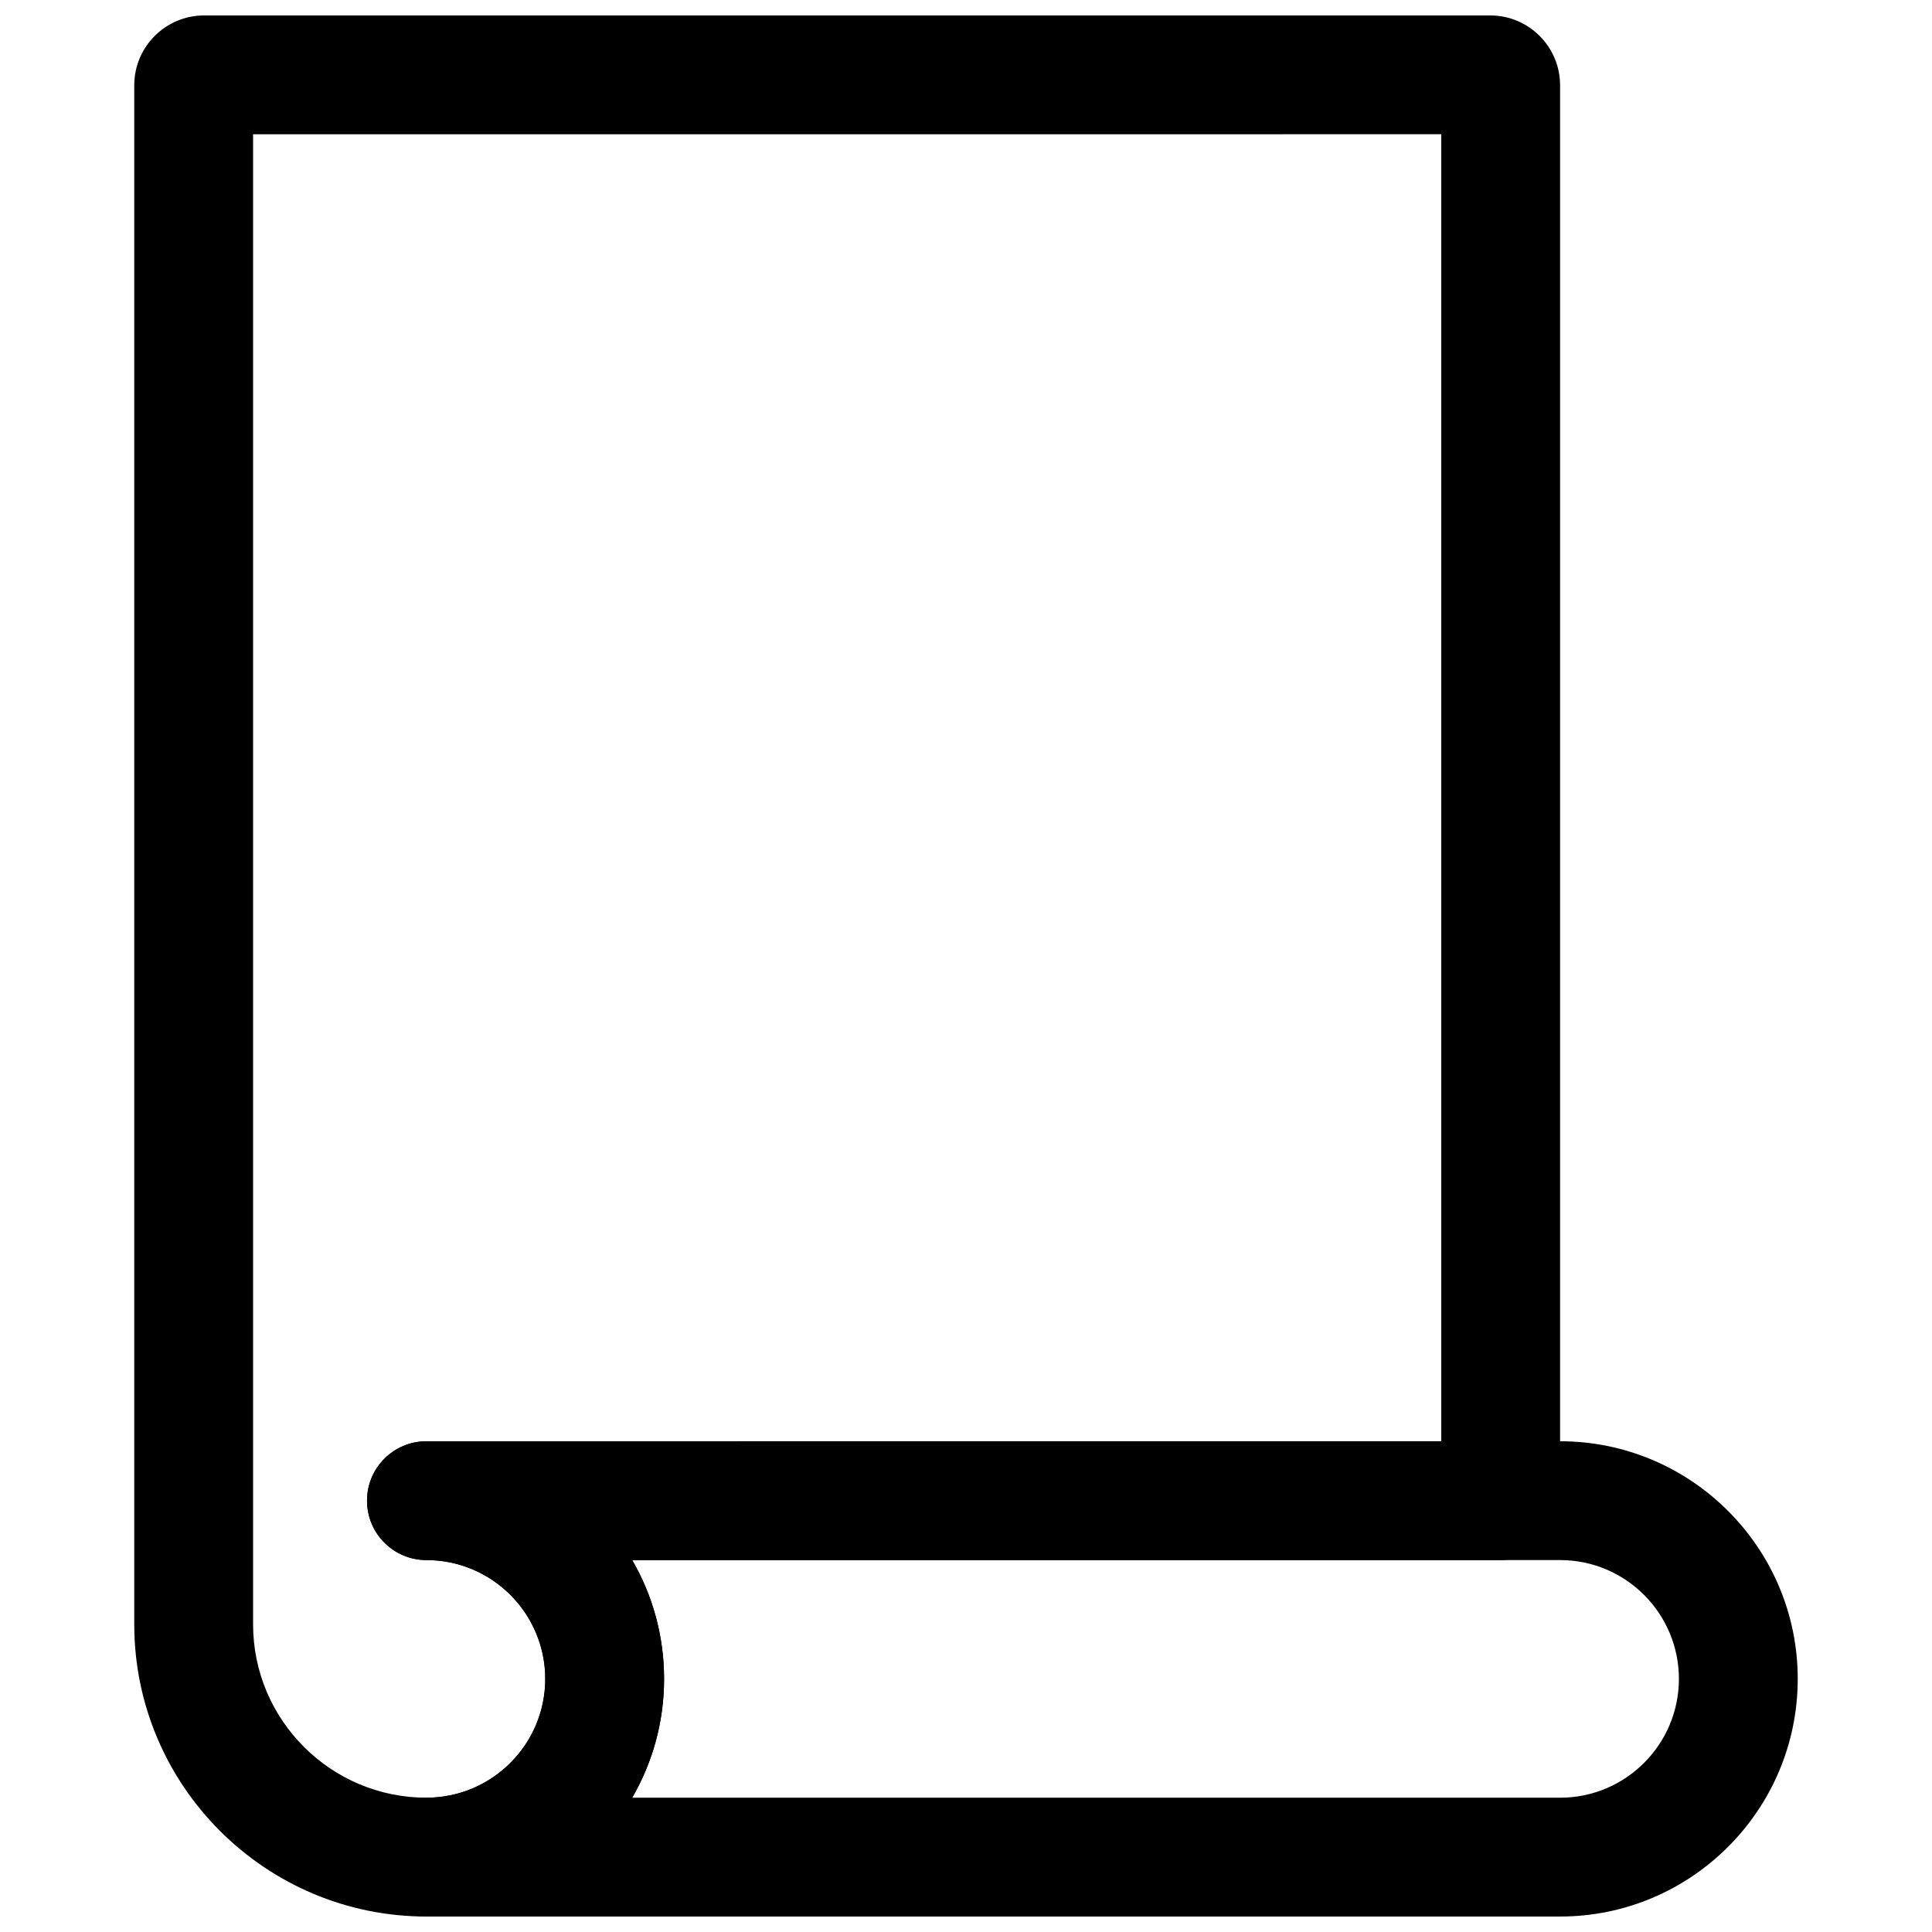 <?xml version="1.0" encoding="UTF-8"?>
<!-- Uploaded to: SVG Repo, www.svgrepo.com, Generator: SVG Repo Mixer Tools -->
<svg width="800px" height="800px" version="1.1" viewBox="144 144 512 512" xmlns="http://www.w3.org/2000/svg">
 <defs>
  <clipPath id="b">
   <path d="m179 148.09h379v503.81h-379z"/>
  </clipPath>
  <clipPath id="a">
   <path d="m241 525h380v126.9h-380z"/>
  </clipPath>
 </defs>
 <g>
  <g clip-path="url(#b)">
   <path d="m257.01 651.9c-42.699 0-77.43-34.73-77.43-77.43v-407.87c0-10.207 8.301-18.508 18.512-18.508h340.84c10.207 0 18.508 8.301 18.508 18.512v375.09c0 8.703-7.051 15.742-15.742 15.742h-230.16c5.375 9.27 8.449 20.035 8.449 31.488 0 34.734-28.254 62.977-62.977 62.977zm-45.941-472.32v394.89c0 25.336 20.609 45.938 45.941 45.938 17.367 0 31.488-14.129 31.488-31.488s-14.121-31.488-31.488-31.488c-8.695 0-15.742-7.043-15.742-15.742 0-8.703 7.051-15.742 15.742-15.742l268.94-0.004v-346.37z"/>
  </g>
  <g clip-path="url(#a)">
   <path d="m557.44 651.9h-300.43c-8.695 0-15.742-7.043-15.742-15.742 0-8.703 7.051-15.742 15.742-15.742 17.367 0 31.488-14.129 31.488-31.488 0-17.359-14.121-31.488-31.488-31.488-8.695 0-15.742-7.043-15.742-15.742 0-8.703 7.051-15.742 15.742-15.742l300.43-0.008c34.723 0 62.977 28.242 62.977 62.977s-28.25 62.977-62.977 62.977zm-245.9-31.488h245.9c17.367 0 31.488-14.129 31.488-31.488s-14.121-31.488-31.488-31.488h-245.9c5.375 9.27 8.449 20.035 8.449 31.488 0 11.457-3.078 22.219-8.449 31.488z"/>
  </g>
 </g>
</svg>